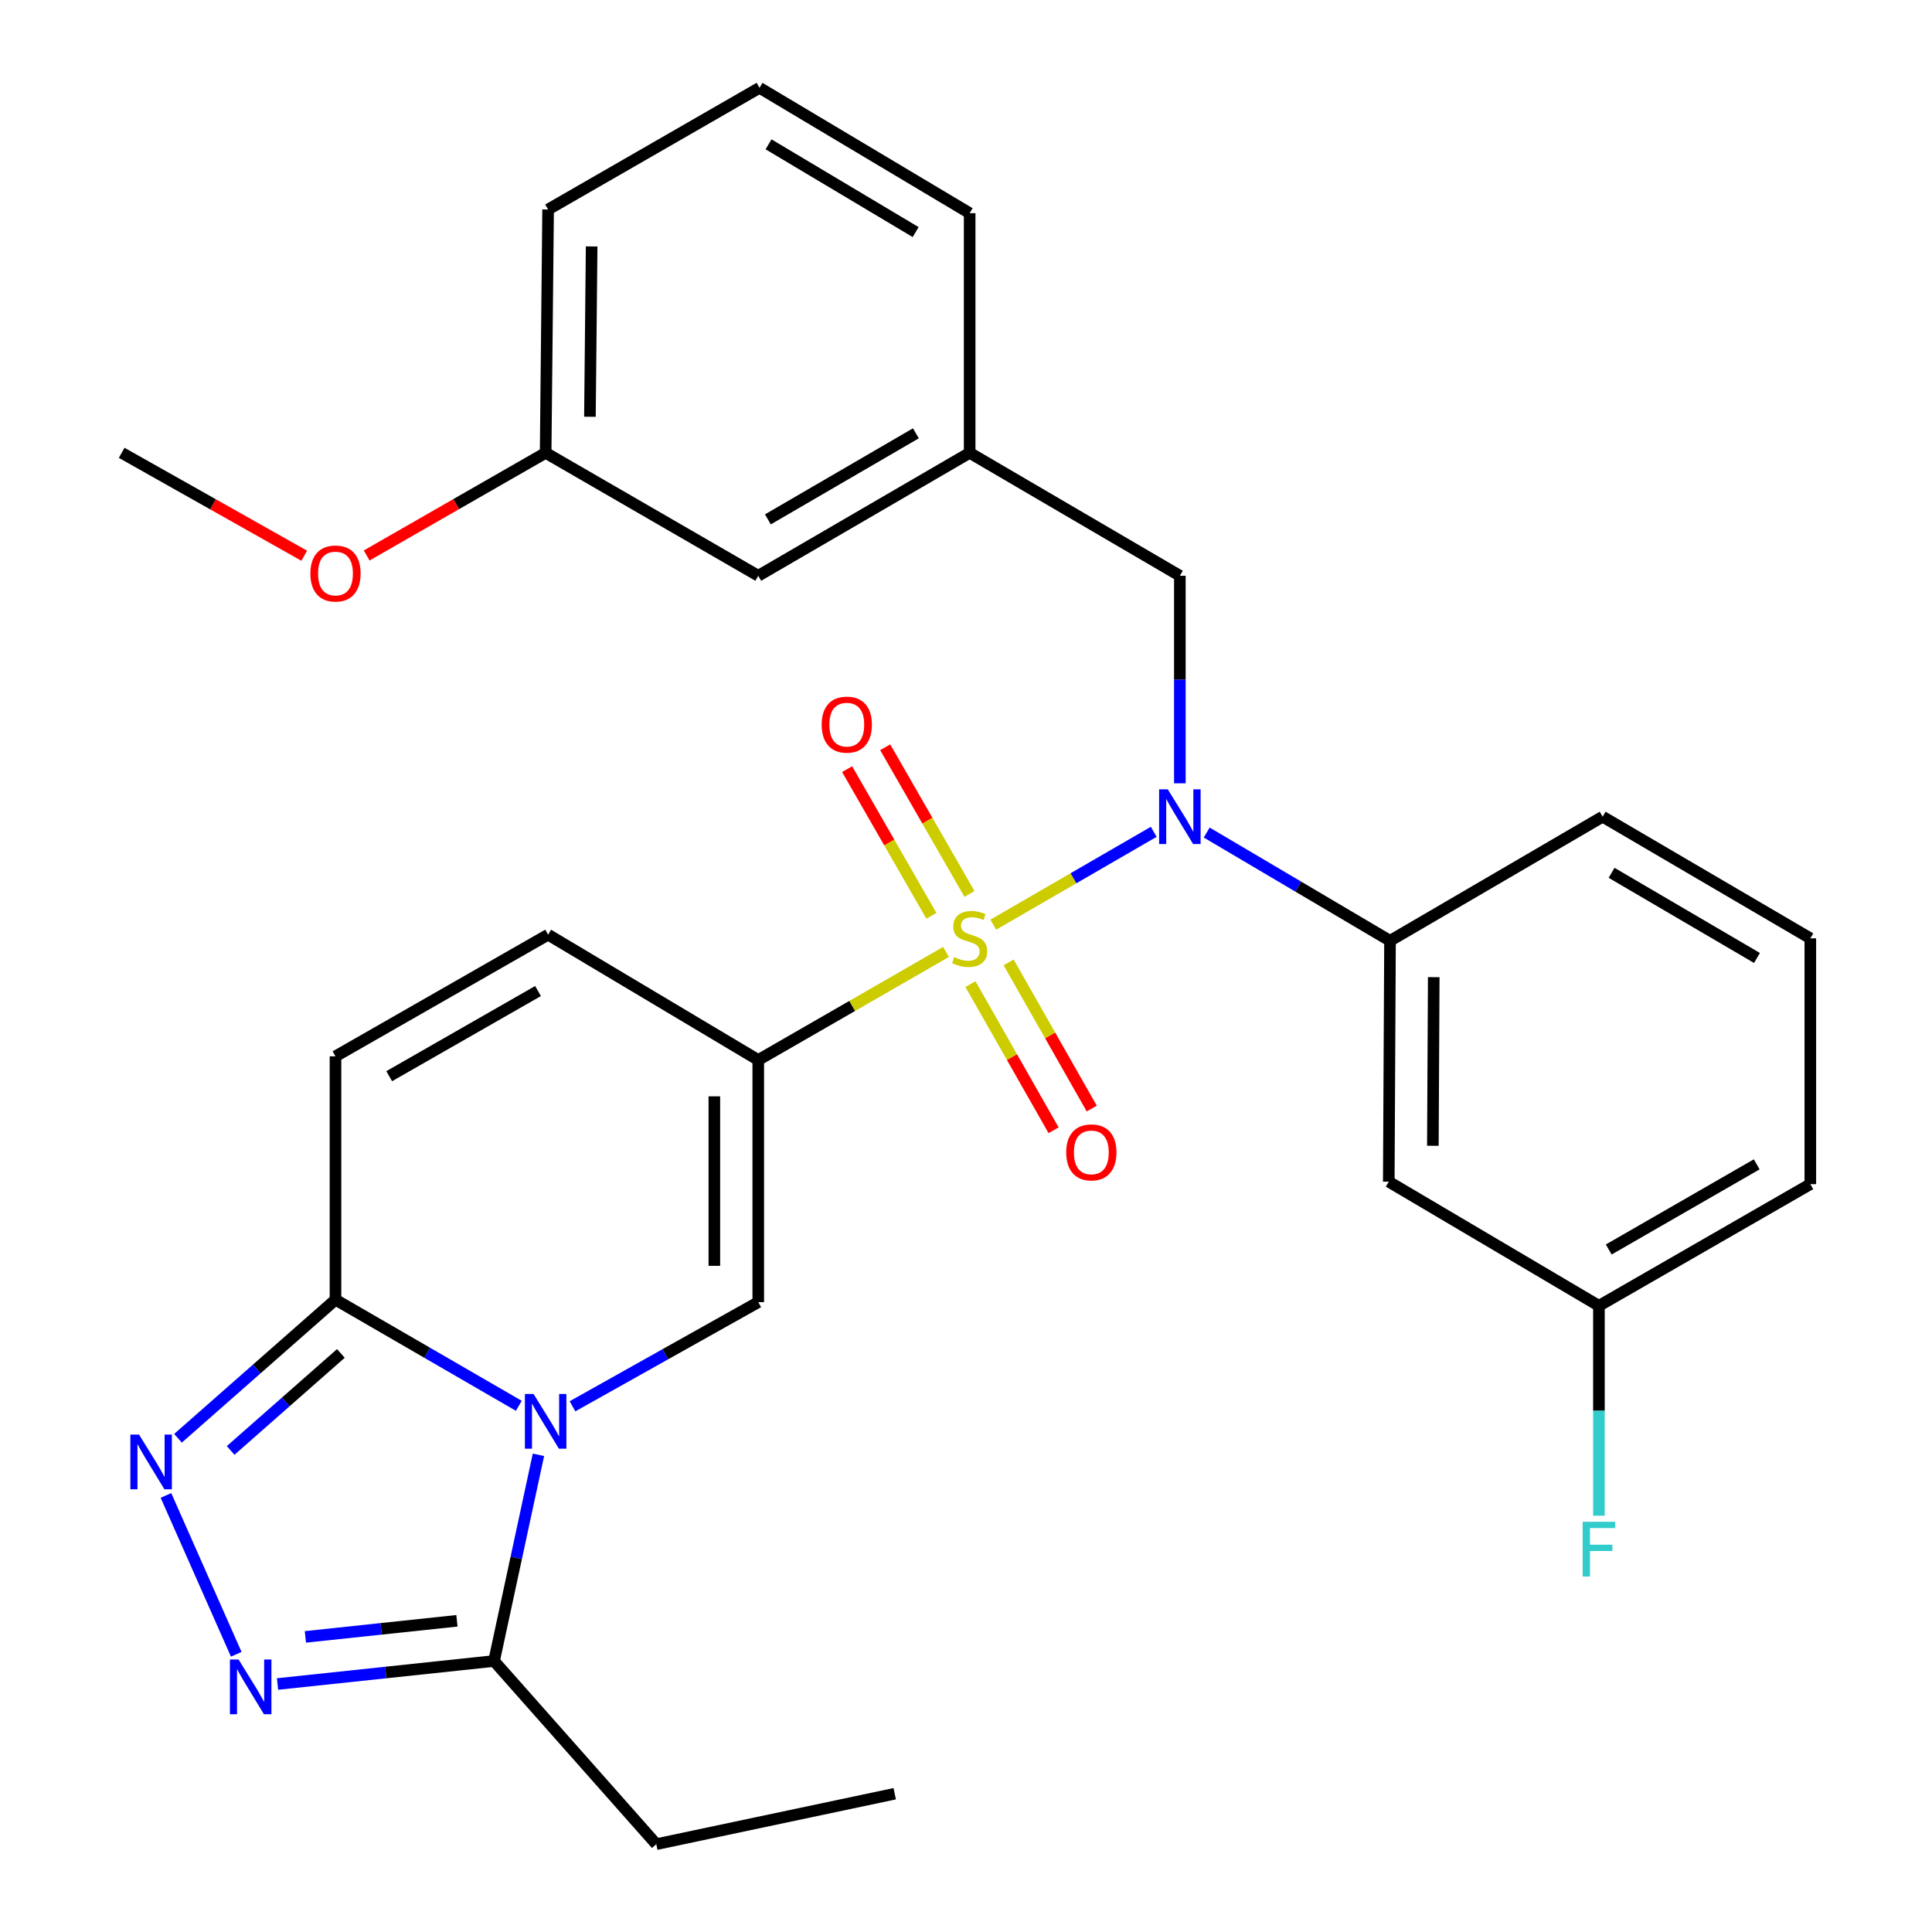 <?xml version='1.0' encoding='iso-8859-1'?>
<svg version='1.1' baseProfile='full'
              xmlns='http://www.w3.org/2000/svg'
                      xmlns:rdkit='http://www.rdkit.org/xml'
                      xmlns:xlink='http://www.w3.org/1999/xlink'
                  xml:space='preserve'
width='1000px' height='1000px' viewBox='0 0 1000 1000'>
<!-- END OF HEADER -->
<rect style='opacity:1.0;fill:#FFFFFF;stroke:none' width='1000' height='1000' x='0' y='0'> </rect>
<path class='bond-0' d='M 489.658,492.725 L 441.066,520.693' style='fill:none;fill-rule:evenodd;stroke:#CCCC00;stroke-width:6px;stroke-linecap:butt;stroke-linejoin:miter;stroke-opacity:1' />
<path class='bond-0' d='M 441.066,520.693 L 392.475,548.662' style='fill:none;fill-rule:evenodd;stroke:#000000;stroke-width:6px;stroke-linecap:butt;stroke-linejoin:miter;stroke-opacity:1' />
<path class='bond-3' d='M 514.117,478.608 L 555.641,454.576' style='fill:none;fill-rule:evenodd;stroke:#CCCC00;stroke-width:6px;stroke-linecap:butt;stroke-linejoin:miter;stroke-opacity:1' />
<path class='bond-3' d='M 555.641,454.576 L 597.165,430.545' style='fill:none;fill-rule:evenodd;stroke:#0000FF;stroke-width:6px;stroke-linecap:butt;stroke-linejoin:miter;stroke-opacity:1' />
<path class='bond-11' d='M 501.801,462.709 L 479.988,424.744' style='fill:none;fill-rule:evenodd;stroke:#CCCC00;stroke-width:6px;stroke-linecap:butt;stroke-linejoin:miter;stroke-opacity:1' />
<path class='bond-11' d='M 479.988,424.744 L 458.176,386.779' style='fill:none;fill-rule:evenodd;stroke:#FF0000;stroke-width:6px;stroke-linecap:butt;stroke-linejoin:miter;stroke-opacity:1' />
<path class='bond-11' d='M 482.095,474.031 L 460.282,436.066' style='fill:none;fill-rule:evenodd;stroke:#CCCC00;stroke-width:6px;stroke-linecap:butt;stroke-linejoin:miter;stroke-opacity:1' />
<path class='bond-11' d='M 460.282,436.066 L 438.469,398.101' style='fill:none;fill-rule:evenodd;stroke:#FF0000;stroke-width:6px;stroke-linecap:butt;stroke-linejoin:miter;stroke-opacity:1' />
<path class='bond-12' d='M 502.293,509.365 L 523.814,547.194' style='fill:none;fill-rule:evenodd;stroke:#CCCC00;stroke-width:6px;stroke-linecap:butt;stroke-linejoin:miter;stroke-opacity:1' />
<path class='bond-12' d='M 523.814,547.194 L 545.334,585.023' style='fill:none;fill-rule:evenodd;stroke:#FF0000;stroke-width:6px;stroke-linecap:butt;stroke-linejoin:miter;stroke-opacity:1' />
<path class='bond-12' d='M 522.048,498.127 L 543.568,535.956' style='fill:none;fill-rule:evenodd;stroke:#CCCC00;stroke-width:6px;stroke-linecap:butt;stroke-linejoin:miter;stroke-opacity:1' />
<path class='bond-12' d='M 543.568,535.956 L 565.089,573.785' style='fill:none;fill-rule:evenodd;stroke:#FF0000;stroke-width:6px;stroke-linecap:butt;stroke-linejoin:miter;stroke-opacity:1' />
<path class='bond-2' d='M 392.475,548.662 L 392.475,673.99' style='fill:none;fill-rule:evenodd;stroke:#000000;stroke-width:6px;stroke-linecap:butt;stroke-linejoin:miter;stroke-opacity:1' />
<path class='bond-2' d='M 369.747,567.461 L 369.747,655.191' style='fill:none;fill-rule:evenodd;stroke:#000000;stroke-width:6px;stroke-linecap:butt;stroke-linejoin:miter;stroke-opacity:1' />
<path class='bond-8' d='M 392.475,548.662 L 283.699,483.788' style='fill:none;fill-rule:evenodd;stroke:#000000;stroke-width:6px;stroke-linecap:butt;stroke-linejoin:miter;stroke-opacity:1' />
<path class='bond-1' d='M 296.318,727.893 L 344.397,700.942' style='fill:none;fill-rule:evenodd;stroke:#0000FF;stroke-width:6px;stroke-linecap:butt;stroke-linejoin:miter;stroke-opacity:1' />
<path class='bond-1' d='M 344.397,700.942 L 392.475,673.99' style='fill:none;fill-rule:evenodd;stroke:#000000;stroke-width:6px;stroke-linecap:butt;stroke-linejoin:miter;stroke-opacity:1' />
<path class='bond-7' d='M 278.693,753.014 L 267.206,806.375' style='fill:none;fill-rule:evenodd;stroke:#0000FF;stroke-width:6px;stroke-linecap:butt;stroke-linejoin:miter;stroke-opacity:1' />
<path class='bond-7' d='M 267.206,806.375 L 255.72,859.735' style='fill:none;fill-rule:evenodd;stroke:#000000;stroke-width:6px;stroke-linecap:butt;stroke-linejoin:miter;stroke-opacity:1' />
<path class='bond-30' d='M 268.542,727.646 L 221.096,700.18' style='fill:none;fill-rule:evenodd;stroke:#0000FF;stroke-width:6px;stroke-linecap:butt;stroke-linejoin:miter;stroke-opacity:1' />
<path class='bond-30' d='M 221.096,700.18 L 173.649,672.715' style='fill:none;fill-rule:evenodd;stroke:#000000;stroke-width:6px;stroke-linecap:butt;stroke-linejoin:miter;stroke-opacity:1' />
<path class='bond-9' d='M 624.593,430.923 L 672.031,458.94' style='fill:none;fill-rule:evenodd;stroke:#0000FF;stroke-width:6px;stroke-linecap:butt;stroke-linejoin:miter;stroke-opacity:1' />
<path class='bond-9' d='M 672.031,458.94 L 719.47,486.957' style='fill:none;fill-rule:evenodd;stroke:#000000;stroke-width:6px;stroke-linecap:butt;stroke-linejoin:miter;stroke-opacity:1' />
<path class='bond-14' d='M 610.694,405.437 L 610.694,351.727' style='fill:none;fill-rule:evenodd;stroke:#0000FF;stroke-width:6px;stroke-linecap:butt;stroke-linejoin:miter;stroke-opacity:1' />
<path class='bond-14' d='M 610.694,351.727 L 610.694,298.018' style='fill:none;fill-rule:evenodd;stroke:#000000;stroke-width:6px;stroke-linecap:butt;stroke-linejoin:miter;stroke-opacity:1' />
<path class='bond-4' d='M 173.649,672.715 L 173.649,546.755' style='fill:none;fill-rule:evenodd;stroke:#000000;stroke-width:6px;stroke-linecap:butt;stroke-linejoin:miter;stroke-opacity:1' />
<path class='bond-5' d='M 173.649,672.715 L 132.893,708.579' style='fill:none;fill-rule:evenodd;stroke:#000000;stroke-width:6px;stroke-linecap:butt;stroke-linejoin:miter;stroke-opacity:1' />
<path class='bond-5' d='M 132.893,708.579 L 92.138,744.444' style='fill:none;fill-rule:evenodd;stroke:#0000FF;stroke-width:6px;stroke-linecap:butt;stroke-linejoin:miter;stroke-opacity:1' />
<path class='bond-5' d='M 176.437,700.536 L 147.908,725.641' style='fill:none;fill-rule:evenodd;stroke:#000000;stroke-width:6px;stroke-linecap:butt;stroke-linejoin:miter;stroke-opacity:1' />
<path class='bond-5' d='M 147.908,725.641 L 119.379,750.746' style='fill:none;fill-rule:evenodd;stroke:#0000FF;stroke-width:6px;stroke-linecap:butt;stroke-linejoin:miter;stroke-opacity:1' />
<path class='bond-32' d='M 85.895,774.035 L 122.282,856.25' style='fill:none;fill-rule:evenodd;stroke:#0000FF;stroke-width:6px;stroke-linecap:butt;stroke-linejoin:miter;stroke-opacity:1' />
<path class='bond-6' d='M 143.655,871.641 L 199.687,865.688' style='fill:none;fill-rule:evenodd;stroke:#0000FF;stroke-width:6px;stroke-linecap:butt;stroke-linejoin:miter;stroke-opacity:1' />
<path class='bond-6' d='M 199.687,865.688 L 255.72,859.735' style='fill:none;fill-rule:evenodd;stroke:#000000;stroke-width:6px;stroke-linecap:butt;stroke-linejoin:miter;stroke-opacity:1' />
<path class='bond-6' d='M 158.063,847.255 L 197.286,843.088' style='fill:none;fill-rule:evenodd;stroke:#0000FF;stroke-width:6px;stroke-linecap:butt;stroke-linejoin:miter;stroke-opacity:1' />
<path class='bond-6' d='M 197.286,843.088 L 236.509,838.921' style='fill:none;fill-rule:evenodd;stroke:#000000;stroke-width:6px;stroke-linecap:butt;stroke-linejoin:miter;stroke-opacity:1' />
<path class='bond-20' d='M 255.72,859.735 L 339.697,954.545' style='fill:none;fill-rule:evenodd;stroke:#000000;stroke-width:6px;stroke-linecap:butt;stroke-linejoin:miter;stroke-opacity:1' />
<path class='bond-10' d='M 283.699,483.788 L 173.649,546.755' style='fill:none;fill-rule:evenodd;stroke:#000000;stroke-width:6px;stroke-linecap:butt;stroke-linejoin:miter;stroke-opacity:1' />
<path class='bond-10' d='M 278.479,512.959 L 201.443,557.037' style='fill:none;fill-rule:evenodd;stroke:#000000;stroke-width:6px;stroke-linecap:butt;stroke-linejoin:miter;stroke-opacity:1' />
<path class='bond-13' d='M 719.47,486.957 L 718.826,611.641' style='fill:none;fill-rule:evenodd;stroke:#000000;stroke-width:6px;stroke-linecap:butt;stroke-linejoin:miter;stroke-opacity:1' />
<path class='bond-13' d='M 742.1,505.777 L 741.649,593.056' style='fill:none;fill-rule:evenodd;stroke:#000000;stroke-width:6px;stroke-linecap:butt;stroke-linejoin:miter;stroke-opacity:1' />
<path class='bond-21' d='M 719.47,486.957 L 829.52,422.715' style='fill:none;fill-rule:evenodd;stroke:#000000;stroke-width:6px;stroke-linecap:butt;stroke-linejoin:miter;stroke-opacity:1' />
<path class='bond-16' d='M 718.826,611.641 L 827.601,675.884' style='fill:none;fill-rule:evenodd;stroke:#000000;stroke-width:6px;stroke-linecap:butt;stroke-linejoin:miter;stroke-opacity:1' />
<path class='bond-15' d='M 610.694,298.018 L 501.894,234.381' style='fill:none;fill-rule:evenodd;stroke:#000000;stroke-width:6px;stroke-linecap:butt;stroke-linejoin:miter;stroke-opacity:1' />
<path class='bond-17' d='M 501.894,234.381 L 392.475,298.018' style='fill:none;fill-rule:evenodd;stroke:#000000;stroke-width:6px;stroke-linecap:butt;stroke-linejoin:miter;stroke-opacity:1' />
<path class='bond-17' d='M 474.055,224.28 L 397.462,268.826' style='fill:none;fill-rule:evenodd;stroke:#000000;stroke-width:6px;stroke-linecap:butt;stroke-linejoin:miter;stroke-opacity:1' />
<path class='bond-25' d='M 501.894,234.381 L 501.894,110.341' style='fill:none;fill-rule:evenodd;stroke:#000000;stroke-width:6px;stroke-linecap:butt;stroke-linejoin:miter;stroke-opacity:1' />
<path class='bond-19' d='M 827.601,675.884 L 827.601,730.209' style='fill:none;fill-rule:evenodd;stroke:#000000;stroke-width:6px;stroke-linecap:butt;stroke-linejoin:miter;stroke-opacity:1' />
<path class='bond-19' d='M 827.601,730.209 L 827.601,784.534' style='fill:none;fill-rule:evenodd;stroke:#33CCCC;stroke-width:6px;stroke-linecap:butt;stroke-linejoin:miter;stroke-opacity:1' />
<path class='bond-31' d='M 827.601,675.884 L 937.02,612.917' style='fill:none;fill-rule:evenodd;stroke:#000000;stroke-width:6px;stroke-linecap:butt;stroke-linejoin:miter;stroke-opacity:1' />
<path class='bond-31' d='M 832.678,646.74 L 909.272,602.663' style='fill:none;fill-rule:evenodd;stroke:#000000;stroke-width:6px;stroke-linecap:butt;stroke-linejoin:miter;stroke-opacity:1' />
<path class='bond-18' d='M 392.475,298.018 L 282.424,234.381' style='fill:none;fill-rule:evenodd;stroke:#000000;stroke-width:6px;stroke-linecap:butt;stroke-linejoin:miter;stroke-opacity:1' />
<path class='bond-22' d='M 282.424,234.381 L 236.104,260.948' style='fill:none;fill-rule:evenodd;stroke:#000000;stroke-width:6px;stroke-linecap:butt;stroke-linejoin:miter;stroke-opacity:1' />
<path class='bond-22' d='M 236.104,260.948 L 189.784,287.514' style='fill:none;fill-rule:evenodd;stroke:#FF0000;stroke-width:6px;stroke-linecap:butt;stroke-linejoin:miter;stroke-opacity:1' />
<path class='bond-33' d='M 282.424,234.381 L 283.699,108.434' style='fill:none;fill-rule:evenodd;stroke:#000000;stroke-width:6px;stroke-linecap:butt;stroke-linejoin:miter;stroke-opacity:1' />
<path class='bond-33' d='M 305.342,215.719 L 306.234,127.556' style='fill:none;fill-rule:evenodd;stroke:#000000;stroke-width:6px;stroke-linecap:butt;stroke-linejoin:miter;stroke-opacity:1' />
<path class='bond-29' d='M 339.697,954.545 L 463.093,928.434' style='fill:none;fill-rule:evenodd;stroke:#000000;stroke-width:6px;stroke-linecap:butt;stroke-linejoin:miter;stroke-opacity:1' />
<path class='bond-23' d='M 829.52,422.715 L 937.02,485.682' style='fill:none;fill-rule:evenodd;stroke:#000000;stroke-width:6px;stroke-linecap:butt;stroke-linejoin:miter;stroke-opacity:1' />
<path class='bond-23' d='M 834.158,451.77 L 909.408,495.847' style='fill:none;fill-rule:evenodd;stroke:#000000;stroke-width:6px;stroke-linecap:butt;stroke-linejoin:miter;stroke-opacity:1' />
<path class='bond-28' d='M 157.473,287.649 L 110.226,261.015' style='fill:none;fill-rule:evenodd;stroke:#FF0000;stroke-width:6px;stroke-linecap:butt;stroke-linejoin:miter;stroke-opacity:1' />
<path class='bond-28' d='M 110.226,261.015 L 62.98,234.381' style='fill:none;fill-rule:evenodd;stroke:#000000;stroke-width:6px;stroke-linecap:butt;stroke-linejoin:miter;stroke-opacity:1' />
<path class='bond-26' d='M 937.02,485.682 L 937.02,612.917' style='fill:none;fill-rule:evenodd;stroke:#000000;stroke-width:6px;stroke-linecap:butt;stroke-linejoin:miter;stroke-opacity:1' />
<path class='bond-24' d='M 393.131,45.455 L 501.894,110.341' style='fill:none;fill-rule:evenodd;stroke:#000000;stroke-width:6px;stroke-linecap:butt;stroke-linejoin:miter;stroke-opacity:1' />
<path class='bond-24' d='M 397.802,74.705 L 473.935,120.126' style='fill:none;fill-rule:evenodd;stroke:#000000;stroke-width:6px;stroke-linecap:butt;stroke-linejoin:miter;stroke-opacity:1' />
<path class='bond-27' d='M 393.131,45.455 L 283.699,108.434' style='fill:none;fill-rule:evenodd;stroke:#000000;stroke-width:6px;stroke-linecap:butt;stroke-linejoin:miter;stroke-opacity:1' />
<path  class='atom-0' d='M 493.894 495.402
Q 494.214 495.522, 495.534 496.082
Q 496.854 496.642, 498.294 497.002
Q 499.774 497.322, 501.214 497.322
Q 503.894 497.322, 505.454 496.042
Q 507.014 494.722, 507.014 492.442
Q 507.014 490.882, 506.214 489.922
Q 505.454 488.962, 504.254 488.442
Q 503.054 487.922, 501.054 487.322
Q 498.534 486.562, 497.014 485.842
Q 495.534 485.122, 494.454 483.602
Q 493.414 482.082, 493.414 479.522
Q 493.414 475.962, 495.814 473.762
Q 498.254 471.562, 503.054 471.562
Q 506.334 471.562, 510.054 473.122
L 509.134 476.202
Q 505.734 474.802, 503.174 474.802
Q 500.414 474.802, 498.894 475.962
Q 497.374 477.082, 497.414 479.042
Q 497.414 480.562, 498.174 481.482
Q 498.974 482.402, 500.094 482.922
Q 501.254 483.442, 503.174 484.042
Q 505.734 484.842, 507.254 485.642
Q 508.774 486.442, 509.854 488.082
Q 510.974 489.682, 510.974 492.442
Q 510.974 496.362, 508.334 498.482
Q 505.734 500.562, 501.374 500.562
Q 498.854 500.562, 496.934 500.002
Q 495.054 499.482, 492.814 498.562
L 493.894 495.402
' fill='#CCCC00'/>
<path  class='atom-2' d='M 276.164 721.522
L 285.444 736.522
Q 286.364 738.002, 287.844 740.682
Q 289.324 743.362, 289.404 743.522
L 289.404 721.522
L 293.164 721.522
L 293.164 749.842
L 289.284 749.842
L 279.324 733.442
Q 278.164 731.522, 276.924 729.322
Q 275.724 727.122, 275.364 726.442
L 275.364 749.842
L 271.684 749.842
L 271.684 721.522
L 276.164 721.522
' fill='#0000FF'/>
<path  class='atom-4' d='M 604.434 408.555
L 613.714 423.555
Q 614.634 425.035, 616.114 427.715
Q 617.594 430.395, 617.674 430.555
L 617.674 408.555
L 621.434 408.555
L 621.434 436.875
L 617.554 436.875
L 607.594 420.475
Q 606.434 418.555, 605.194 416.355
Q 603.994 414.155, 603.634 413.475
L 603.634 436.875
L 599.954 436.875
L 599.954 408.555
L 604.434 408.555
' fill='#0000FF'/>
<path  class='atom-6' d='M 71.96 742.532
L 81.24 757.532
Q 82.16 759.012, 83.64 761.692
Q 85.12 764.372, 85.2 764.532
L 85.2 742.532
L 88.96 742.532
L 88.96 770.852
L 85.08 770.852
L 75.12 754.452
Q 73.96 752.532, 72.72 750.332
Q 71.52 748.132, 71.16 747.452
L 71.16 770.852
L 67.48 770.852
L 67.48 742.532
L 71.96 742.532
' fill='#0000FF'/>
<path  class='atom-7' d='M 123.487 858.959
L 132.767 873.959
Q 133.687 875.439, 135.167 878.119
Q 136.647 880.799, 136.727 880.959
L 136.727 858.959
L 140.487 858.959
L 140.487 887.279
L 136.607 887.279
L 126.647 870.879
Q 125.487 868.959, 124.247 866.759
Q 123.047 864.559, 122.687 863.879
L 122.687 887.279
L 119.007 887.279
L 119.007 858.959
L 123.487 858.959
' fill='#0000FF'/>
<path  class='atom-12' d='M 425.295 375.067
Q 425.295 368.267, 428.655 364.467
Q 432.015 360.667, 438.295 360.667
Q 444.575 360.667, 447.935 364.467
Q 451.295 368.267, 451.295 375.067
Q 451.295 381.947, 447.895 385.867
Q 444.495 389.747, 438.295 389.747
Q 432.055 389.747, 428.655 385.867
Q 425.295 381.987, 425.295 375.067
M 438.295 386.547
Q 442.615 386.547, 444.935 383.667
Q 447.295 380.747, 447.295 375.067
Q 447.295 369.507, 444.935 366.707
Q 442.615 363.867, 438.295 363.867
Q 433.975 363.867, 431.615 366.667
Q 429.295 369.467, 429.295 375.067
Q 429.295 380.787, 431.615 383.667
Q 433.975 386.547, 438.295 386.547
' fill='#FF0000'/>
<path  class='atom-13' d='M 551.874 596.469
Q 551.874 589.669, 555.234 585.869
Q 558.594 582.069, 564.874 582.069
Q 571.154 582.069, 574.514 585.869
Q 577.874 589.669, 577.874 596.469
Q 577.874 603.349, 574.474 607.269
Q 571.074 611.149, 564.874 611.149
Q 558.634 611.149, 555.234 607.269
Q 551.874 603.389, 551.874 596.469
M 564.874 607.949
Q 569.194 607.949, 571.514 605.069
Q 573.874 602.149, 573.874 596.469
Q 573.874 590.909, 571.514 588.109
Q 569.194 585.269, 564.874 585.269
Q 560.554 585.269, 558.194 588.069
Q 555.874 590.869, 555.874 596.469
Q 555.874 602.189, 558.194 605.069
Q 560.554 607.949, 564.874 607.949
' fill='#FF0000'/>
<path  class='atom-20' d='M 819.181 787.683
L 836.021 787.683
L 836.021 790.923
L 822.981 790.923
L 822.981 799.523
L 834.581 799.523
L 834.581 802.803
L 822.981 802.803
L 822.981 816.003
L 819.181 816.003
L 819.181 787.683
' fill='#33CCCC'/>
<path  class='atom-23' d='M 160.649 296.848
Q 160.649 290.048, 164.009 286.248
Q 167.369 282.448, 173.649 282.448
Q 179.929 282.448, 183.289 286.248
Q 186.649 290.048, 186.649 296.848
Q 186.649 303.728, 183.249 307.648
Q 179.849 311.528, 173.649 311.528
Q 167.409 311.528, 164.009 307.648
Q 160.649 303.768, 160.649 296.848
M 173.649 308.328
Q 177.969 308.328, 180.289 305.448
Q 182.649 302.528, 182.649 296.848
Q 182.649 291.288, 180.289 288.488
Q 177.969 285.648, 173.649 285.648
Q 169.329 285.648, 166.969 288.448
Q 164.649 291.248, 164.649 296.848
Q 164.649 302.568, 166.969 305.448
Q 169.329 308.328, 173.649 308.328
' fill='#FF0000'/>
</svg>
